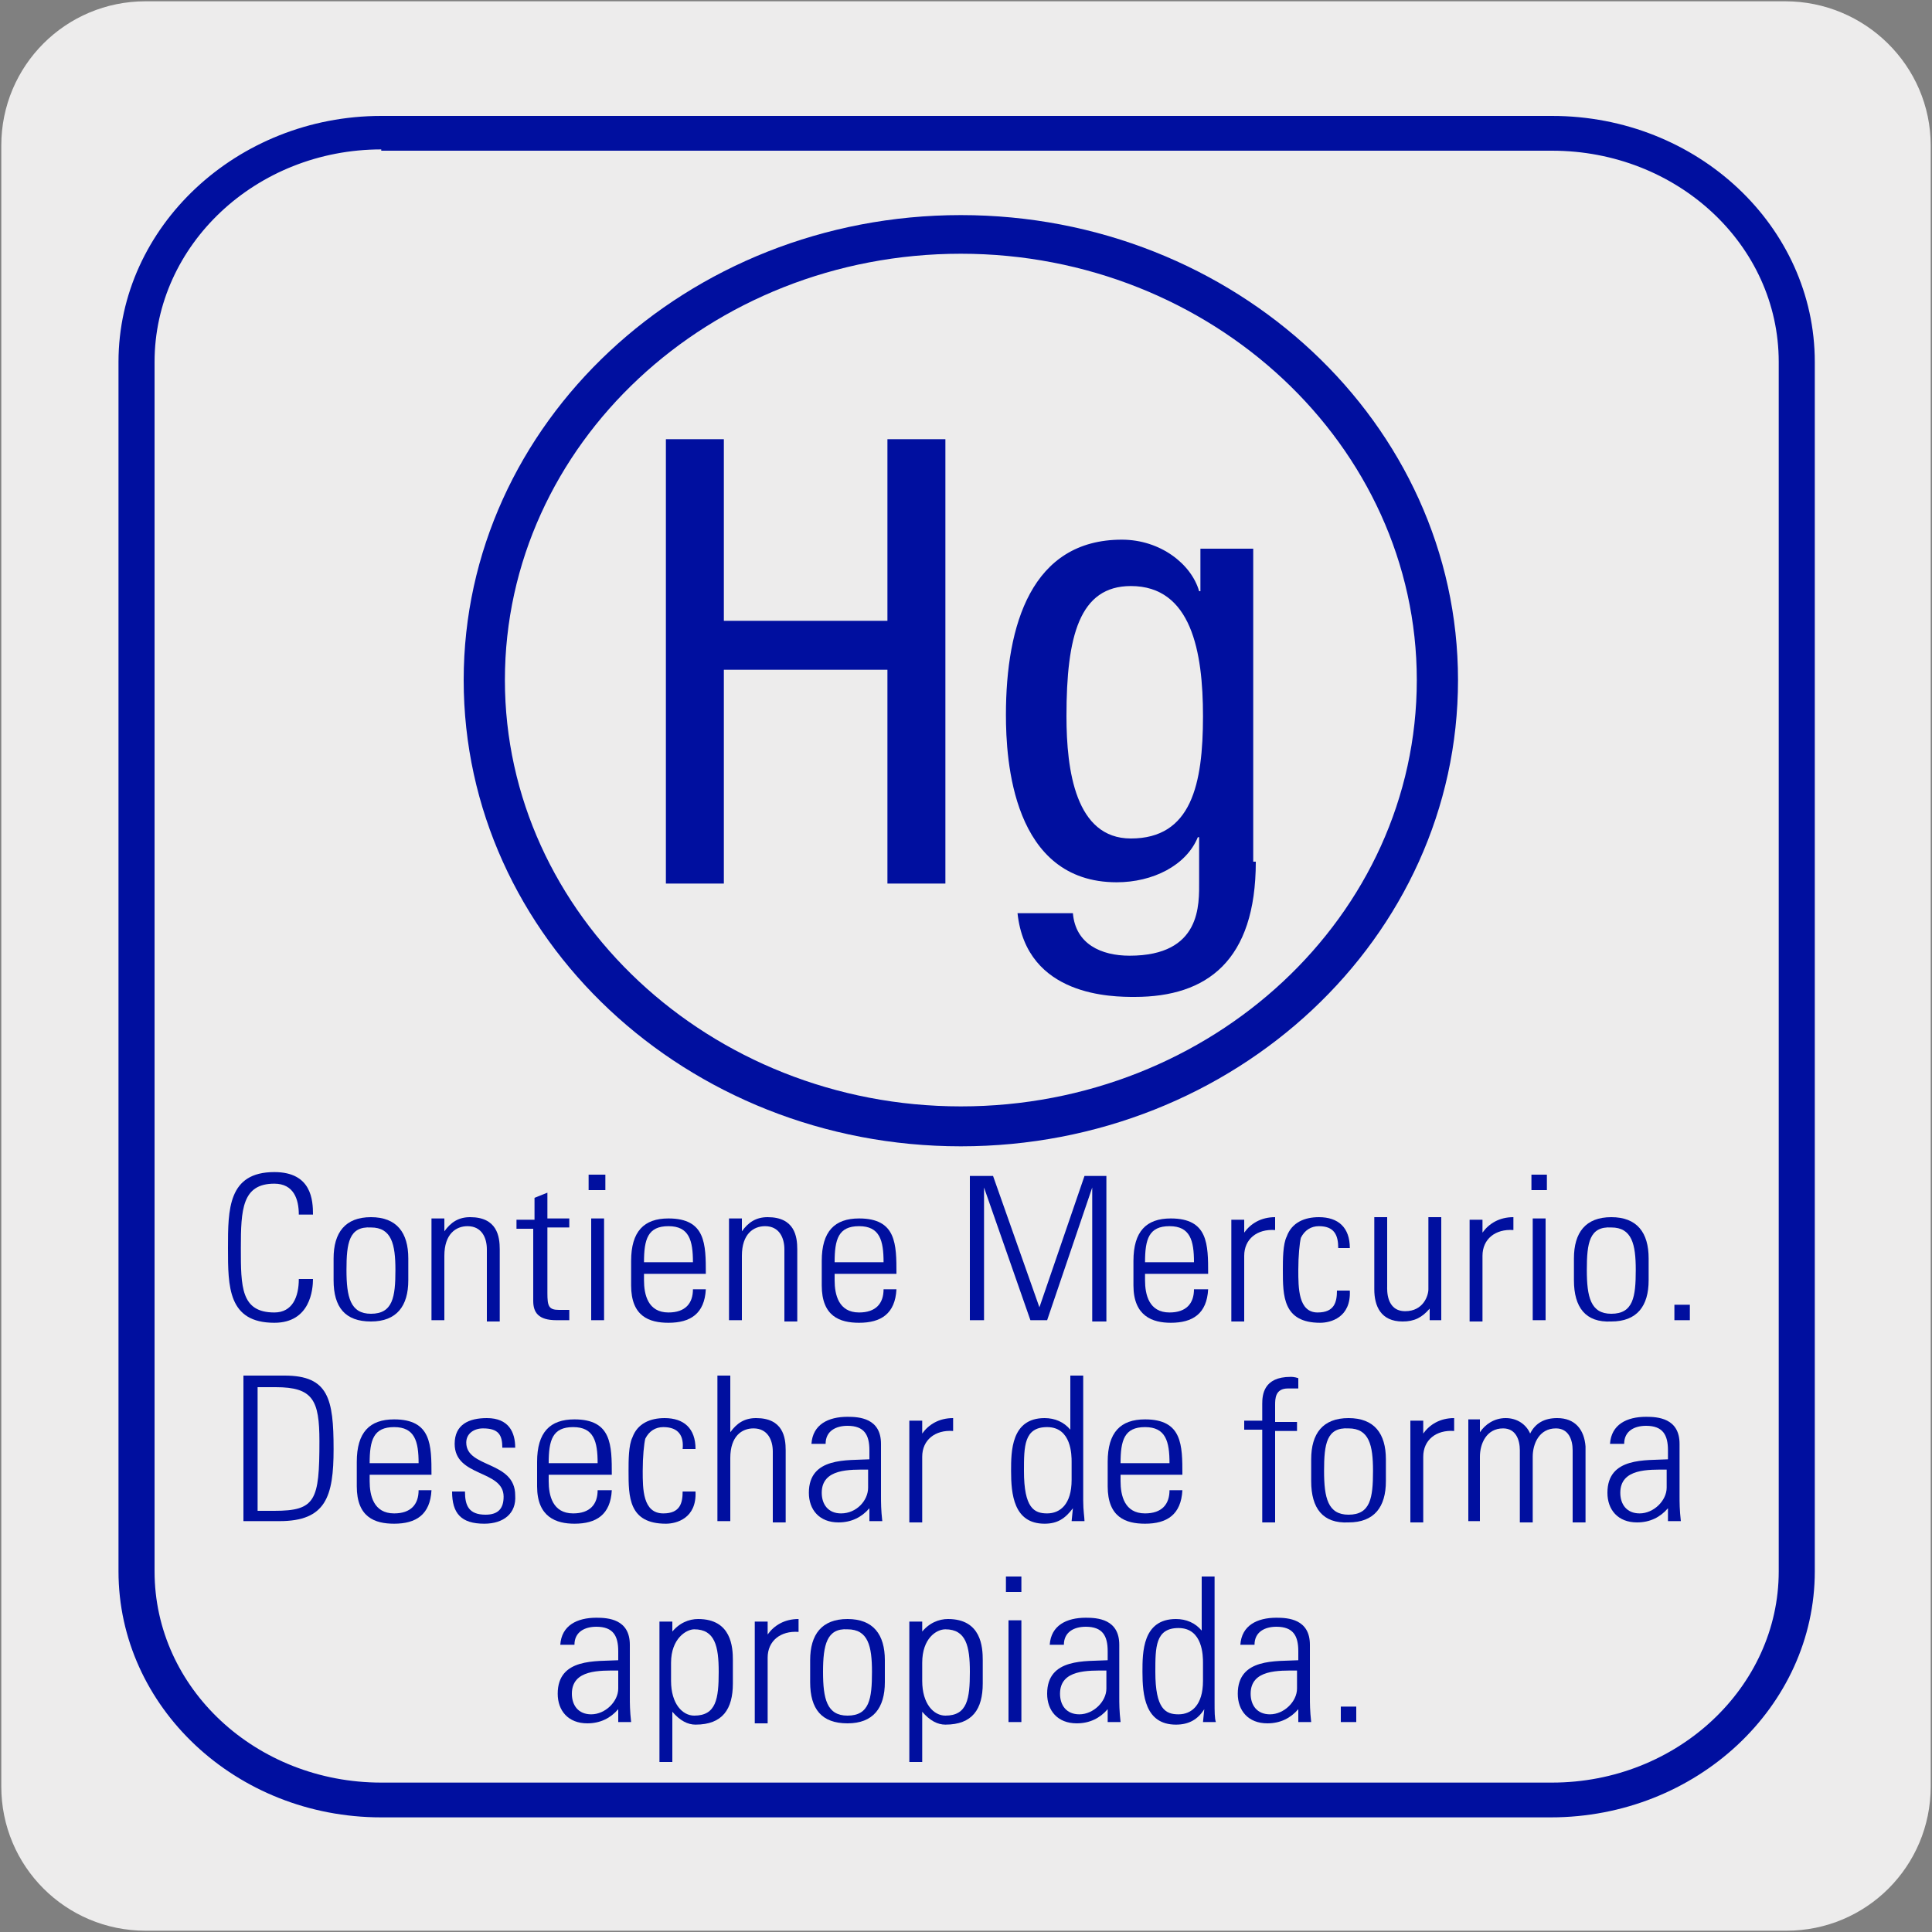 <svg enable-background="new 0 0 150 150" viewBox="0 0 150 150" xmlns="http://www.w3.org/2000/svg"><rect x="0" y="0" width="150" height="150" fill="#808080" stroke="none"/><path d="m11.3.1h127.3c6.2 0 11.3 5 11.3 11.2v127.4c0 6.2-5 11.2-11.2 11.2h-127.4c-6.2 0-11.2-5-11.2-11.2v-127.4c0-6.2 5-11.2 11.2-11.2z" fill="#edecec"/><g fill="#000f9f"><path d="m73.4 68.6h-4.5v-16.6h-12.7v16.6h-4.5v-34.5h4.5v14.1h12.7v-14.1h4.5z"/><path d="m97.5 66.9c0 7.7-3.8 10.5-9.4 10.5-1.7 0-8.4 0-9.1-6.5h4.3c.2 2.4 2.2 3.3 4.4 3.3 5.6 0 5.4-4 5.4-5.8v-3.4h-.1c-.9 2.2-3.5 3.5-6.3 3.5-8.1 0-8.6-9.5-8.6-13 0-7 2-13.6 9-13.6 3 0 5.4 1.9 6 4h.1v-3.3h4.1v24.3zm-14.7-11.3c0 4.2.7 9.5 5 9.5 4.7 0 5.6-4.2 5.6-9.5 0-5-.9-10.1-5.6-10.1-4 0-5 3.9-5 10.1z"/><path d="m74.6 89c-21.3 0-38.6-16.2-38.6-36.2 0-19.9 17.3-36.1 38.6-36.1s38.6 16.2 38.6 36.1c0 20-17.3 36.2-38.6 36.2zm0-69.3c-19.5 0-35.4 14.8-35.4 33.1 0 18.2 15.9 33.1 35.4 33.1s35.4-14.8 35.4-33.1c0-18.2-15.9-33.1-35.4-33.1z"/><path d="m17.7 96.9c0-3 0-5.9 3.6-5.9 2.9 0 3 2.2 3 3.3h-1.1c0-1.2-.4-2.4-1.9-2.4-2.5 0-2.6 2-2.6 5s0 5 2.6 5c1.4 0 1.9-1.2 1.9-2.6h1.1c0 .8-.2 3.4-3 3.4-3.6 0-3.6-2.8-3.6-5.8z"/><path d="m25.9 99.4v-1.7c0-2 .9-3.2 2.9-3.2s2.9 1.2 2.9 3.2v1.7c0 2-.9 3.2-2.9 3.2s-2.9-1.1-2.9-3.2zm1-.8c0 2.1.3 3.4 1.9 3.4 1.7 0 1.9-1.3 1.9-3.4 0-2-.3-3.3-1.9-3.3-1.7-.1-1.9 1.2-1.9 3.3z"/><path d="m34.5 102.5h-1v-7.9h1v1c.5-.7 1.1-1.1 2-1.1 2.1 0 2.3 1.5 2.3 2.5v5.6h-1v-5.6c0-.9-.4-1.8-1.5-1.8-.9 0-1.8.6-1.8 2.3z"/><path d="m40.1 95.4v-.7h1.4v-1.7l1-.4v2h1.7v.7h-1.7v5.1c0 1 .1 1.3.9 1.3h.8v.8c-.3 0-.6 0-1 0-1.4 0-1.8-.6-1.8-1.5v-5.6z"/><path d="m45.7 92.4v-1.2h1.3v1.2zm.2 10.1v-7.9h1v7.9z"/><path d="m50 98.8v.6c0 1.1.3 2.5 1.9 2.5 1.3 0 1.9-.7 1.9-1.8h1c-.1 1.9-1.2 2.6-2.9 2.6-1.5 0-2.9-.5-2.9-2.9v-1.9c0-2.3 1-3.3 2.9-3.3 2.9 0 2.9 2 2.9 4.3h-4.8zm3.8-.8c0-1.7-.3-2.8-1.9-2.8s-1.9 1-1.9 2.8z"/><path d="m57.6 102.5h-1v-7.9h1v1c.5-.7 1.1-1.1 2-1.1 2.1 0 2.3 1.5 2.3 2.5v5.6h-1v-5.6c0-.9-.4-1.8-1.5-1.8-.9 0-1.8.6-1.8 2.3z"/><path d="m64.8 98.8v.6c0 1.1.3 2.5 1.9 2.5 1.3 0 1.9-.7 1.9-1.8h1c-.1 1.9-1.2 2.6-2.9 2.6-1.5 0-2.9-.5-2.9-2.9v-1.9c0-2.3 1-3.3 2.9-3.3 2.9 0 2.9 2 2.9 4.3h-4.8zm3.8-.8c0-1.7-.3-2.8-1.9-2.8s-1.9 1-1.9 2.8z"/><path d="m75.3 102.5v-11.2h1.8l3.6 10.2 3.5-10.2h1.7v11.3h-1.1v-10.4l-3.5 10.3h-1.3l-3.6-10.3v10.3z"/><path d="m88.9 98.8v.6c0 1.1.3 2.5 1.9 2.5 1.3 0 1.9-.7 1.9-1.8h1.1c-.1 1.9-1.2 2.6-2.9 2.6-1.4 0-2.9-.5-2.9-2.9v-1.9c0-2.3 1-3.3 2.9-3.3 2.9 0 2.9 2 2.9 4.3h-4.9zm3.8-.8c0-1.7-.3-2.8-1.9-2.8s-1.9 1-1.9 2.8z"/><path d="m96.6 95.7c.5-.7 1.3-1.2 2.4-1.2v1c-1.4-.1-2.4.7-2.4 2v5.1h-1v-7.9h1z"/><path d="m103.9 96.9c0-1-.3-1.7-1.5-1.7-.6 0-1.1.3-1.4.9-.1.4-.2 1.4-.2 2.5 0 1.4 0 3.3 1.5 3.3 1.3 0 1.5-.8 1.5-1.7h1c.1 2.1-1.5 2.5-2.3 2.5-2.9 0-2.9-2.1-2.9-4.1 0-.8 0-2 .3-2.6.4-1.1 1.4-1.5 2.5-1.5 1.5 0 2.4.8 2.4 2.4z"/><path d="m111.9 94.6v7.9h-.9v-.9c-.6.7-1.2 1-2.1 1-1.7 0-2.2-1.2-2.2-2.5v-5.6h1v5.4c0 .2-.1 1.9 1.4 1.9 1.4 0 1.8-1.2 1.8-1.7v-5.6h1z"/><path d="m115.1 95.7c.5-.7 1.3-1.2 2.4-1.2v1c-1.4-.1-2.4.7-2.4 2v5.1h-1v-7.9h1z"/><path d="m118.9 92.4v-1.2h1.2v1.2zm.1 10.1v-7.9h1v7.9z"/><path d="m122.2 99.4v-1.7c0-2 .9-3.2 2.9-3.2s2.9 1.2 2.9 3.2v1.7c0 2-.9 3.2-2.9 3.2-2 .1-2.9-1.1-2.9-3.2zm1-.8c0 2.1.3 3.4 1.9 3.4 1.7 0 1.9-1.3 1.9-3.4 0-2-.3-3.3-1.9-3.3-1.7-.1-1.9 1.2-1.9 3.3z"/><path d="m130 101.3h1.2v1.2h-1.2z"/><path d="m18.9 106.8h3.2c3.4 0 3.8 1.8 3.8 5.7 0 3.7-.6 5.6-4.2 5.6h-2.8zm1.1 10.5h1.3c3.2 0 3.5-.8 3.5-5.4 0-3.2-.5-4.2-3.4-4.2h-1.4z"/><path d="m28.7 114.4v.6c0 1.1.3 2.5 1.9 2.5 1.3 0 1.9-.7 1.9-1.8h1c-.1 1.9-1.2 2.6-2.9 2.6-1.5 0-2.9-.5-2.9-2.9v-1.9c0-2.3 1-3.3 2.9-3.3 2.9 0 2.9 2 2.9 4.3h-4.8zm3.8-.8c0-1.7-.3-2.8-1.9-2.8s-1.9 1-1.9 2.8z"/><path d="m37.6 118.3c-1.8 0-2.5-.8-2.5-2.5h1c0 1.1.3 1.8 1.6 1.8 1 0 1.4-.5 1.4-1.4 0-2.1-3.8-1.5-3.8-4.1 0-1.5 1.1-2 2.5-2 1.7 0 2.2 1.1 2.2 2.3h-1c0-1-.3-1.5-1.5-1.5-.7 0-1.3.4-1.3 1.1 0 2 3.8 1.4 3.8 4.1.1 1.4-.9 2.2-2.4 2.2z"/><path d="m42.6 114.4v.6c0 1.1.3 2.5 1.9 2.5 1.3 0 1.9-.7 1.9-1.8h1.1c-.1 1.9-1.2 2.6-2.9 2.6-1.4 0-2.9-.5-2.9-2.9v-1.9c0-2.3 1-3.3 2.9-3.3 2.9 0 2.9 2 2.9 4.3h-4.9zm3.8-.8c0-1.7-.3-2.8-1.9-2.8s-1.9 1-1.9 2.8z"/><path d="m53 112.5c.1-1-.3-1.7-1.5-1.7-.6 0-1.1.3-1.4.9-.1.4-.2 1.4-.2 2.5 0 1.4 0 3.3 1.6 3.3 1.3 0 1.5-.8 1.5-1.7h1c.1 2.1-1.5 2.5-2.3 2.5-2.9 0-2.9-2.1-2.9-4.1 0-.8 0-2 .3-2.6.4-1.1 1.4-1.5 2.5-1.5 1.5 0 2.4.8 2.4 2.4z"/><path d="m55.7 118.1v-11.3h1v4.4c.5-.7 1.1-1.1 2-1.1 2.1 0 2.3 1.5 2.3 2.5v5.6h-1v-5.5c0-.9-.4-1.8-1.5-1.8-.9 0-1.8.6-1.8 2.3v4.9z"/><path d="m67.5 117.1c-.6.7-1.4 1.1-2.4 1.1-1.5 0-2.3-1-2.3-2.3 0-2.8 3-2.5 4.7-2.6v-.7c0-1.2-.4-1.9-1.7-1.9-.9 0-1.7.4-1.7 1.4h-1.1c.1-1.5 1.3-2.1 2.8-2.1.9 0 2.6.1 2.6 2.1v4c0 .6 0 1.1.1 2h-1zm-.1-3c-1.4 0-3.6-.1-3.6 1.8 0 .9.5 1.6 1.5 1.6 1.2 0 2.1-1 2.1-2z"/><path d="m71.6 111.3c.5-.7 1.3-1.2 2.4-1.2v1c-1.4-.1-2.4.7-2.4 2v5.1h-1v-7.9h1z"/><path d="m83.3 117.1c-.6.8-1.2 1.2-2.2 1.2-2.4 0-2.6-2.3-2.6-4.1 0-1.5 0-4.1 2.6-4.1.8 0 1.5.3 2 .9v-4.2h1v9.7c0 .8.1 1.3.1 1.6h-1zm-.1-2.2v-1.4c0-.5 0-2.7-1.9-2.7-1.8 0-1.8 1.5-1.8 3.4 0 2.9.8 3.3 1.8 3.3s1.9-.7 1.9-2.6z"/><path d="m87 114.4v.6c0 1.1.3 2.5 1.9 2.5 1.3 0 1.9-.7 1.9-1.8h1c-.1 1.9-1.2 2.6-2.9 2.6-1.5 0-2.9-.5-2.9-2.9v-1.9c0-2.3 1-3.3 2.9-3.3 2.9 0 2.9 2 2.9 4.3h-4.8zm3.8-.8c0-1.7-.3-2.8-1.9-2.8s-1.9 1-1.9 2.8z"/><path d="m98 111h-1.4v-.7h1.4v-1.3c0-.7.1-2.1 2.2-2.1.1 0 .3 0 .6.1v.8h-.8c-1 0-1 .8-1 1.3v1.3h1.7v.7h-1.7v7.1h-1z"/><path d="m101.8 115v-1.7c0-2 .9-3.2 2.9-3.2s2.9 1.2 2.9 3.2v1.7c0 2-.9 3.2-2.9 3.2-2 .1-2.9-1.1-2.9-3.2zm1-.8c0 2.1.3 3.4 1.9 3.4 1.7 0 1.9-1.3 1.9-3.4 0-2-.3-3.3-1.9-3.3-1.7-.1-1.9 1.2-1.9 3.3z"/><path d="m110.5 111.3c.5-.7 1.3-1.2 2.4-1.2v1c-1.4-.1-2.4.7-2.4 2v5.1h-1v-7.9h1z"/><path d="m115 118.1h-1v-7.9h.9v1c.4-.6 1.1-1.1 2-1.1s1.6.5 1.9 1.2c.4-.8 1.1-1.2 2.1-1.2 1.4 0 2.1.9 2.2 2.2v5.9h-1v-5.6c0-.8-.3-1.7-1.3-1.7-1.3 0-1.8 1.2-1.8 2.2v5.1h-1v-5.6c0-.8-.3-1.7-1.3-1.7-1.3 0-1.8 1.2-1.8 2.2v5z"/><path d="m129.5 117.1c-.6.7-1.4 1.1-2.4 1.1-1.5 0-2.3-1-2.3-2.3 0-2.8 3-2.5 4.7-2.6v-.7c0-1.2-.4-1.9-1.7-1.9-.9 0-1.7.4-1.7 1.4h-1.1c.1-1.5 1.3-2.1 2.8-2.1.9 0 2.6.1 2.6 2.1v4c0 .6 0 1.1.1 2h-1zm-.1-3c-1.4 0-3.6-.1-3.6 1.8 0 .9.5 1.6 1.5 1.6 1.1 0 2.1-1 2.1-2z"/><path d="m48 132.7c-.6.7-1.4 1.1-2.4 1.1-1.5 0-2.3-1-2.3-2.3 0-2.8 3-2.5 4.7-2.6v-.7c0-1.2-.4-1.9-1.7-1.9-.9 0-1.7.4-1.7 1.4h-1.1c.1-1.5 1.3-2.1 2.8-2.1.9 0 2.6.1 2.6 2.1v4c0 .6 0 1.1.1 2h-1zm0-3c-1.4 0-3.6-.1-3.6 1.8 0 .9.5 1.6 1.5 1.6 1.1 0 2.1-1 2.1-2z"/><path d="m52.1 126.8c.6-.8 1.4-1.1 2.1-1.1 2.6 0 2.7 2.2 2.7 3.2v1.8c0 2-.8 3.2-2.9 3.2-.6 0-1.2-.3-1.8-1v3.9h-1v-10.9h1v.9zm0 3.7c0 1.8.9 2.7 1.8 2.7 1.7 0 1.9-1.3 1.9-3.4 0-2-.3-3.3-1.9-3.3-.6 0-1.8.7-1.8 2.6z"/><path d="m59.6 126.9c.5-.7 1.3-1.2 2.4-1.2v1c-1.4-.1-2.4.7-2.4 2v5.1h-1v-7.9h1z"/><path d="m62.9 130.6v-1.7c0-2 .9-3.2 2.9-3.2s2.9 1.2 2.9 3.2v1.7c0 2-.9 3.2-2.9 3.2s-2.9-1.1-2.9-3.2zm1-.8c0 2.1.3 3.4 1.9 3.4 1.7 0 1.9-1.3 1.9-3.4 0-2-.3-3.3-1.9-3.3-1.6-.1-1.9 1.2-1.9 3.3z"/><path d="m71.5 126.8c.6-.8 1.4-1.1 2.1-1.1 2.6 0 2.7 2.2 2.7 3.2v1.8c0 2-.8 3.2-2.9 3.2-.6 0-1.2-.3-1.8-1v3.9h-1v-10.9h1v.9zm.1 3.7c0 1.8.9 2.7 1.8 2.7 1.7 0 1.9-1.3 1.9-3.4 0-2-.3-3.3-1.9-3.3-.7 0-1.8.7-1.8 2.6z"/><path d="m78.1 123.6v-1.2h1.2v1.2zm.2 10.1v-7.9h1v7.9z"/><path d="m86 132.7c-.6.7-1.4 1.1-2.4 1.1-1.5 0-2.3-1-2.3-2.3 0-2.8 3-2.5 4.7-2.6v-.7c0-1.2-.4-1.9-1.7-1.9-.9 0-1.7.4-1.7 1.4h-1.1c.1-1.5 1.3-2.1 2.8-2.1.9 0 2.6.1 2.6 2.1v4c0 .6 0 1.1.1 2h-1zm-.1-3c-1.4 0-3.6-.1-3.6 1.8 0 .9.5 1.6 1.5 1.6 1.1 0 2.1-1 2.1-2z"/><path d="m93.5 132.7c-.5.8-1.2 1.2-2.2 1.2-2.4 0-2.6-2.3-2.6-4.1 0-1.5 0-4.1 2.6-4.1.8 0 1.5.3 2 .9v-4.2h1v9.7c0 .8 0 1.3.1 1.6h-1zm-.1-2.2v-1.4c0-.5 0-2.7-1.9-2.7-1.8 0-1.8 1.5-1.8 3.4 0 2.9.8 3.3 1.8 3.3s1.9-.7 1.9-2.6z"/><path d="m100.8 132.7c-.6.7-1.4 1.1-2.4 1.1-1.5 0-2.3-1-2.3-2.3 0-2.8 3-2.5 4.7-2.6v-.7c0-1.2-.4-1.9-1.7-1.9-.9 0-1.7.4-1.7 1.4h-1.1c.1-1.5 1.3-2.1 2.8-2.1.9 0 2.6.1 2.6 2.1v4c0 .6 0 1.1.1 2h-1zm-.1-3c-1.4 0-3.6-.1-3.6 1.8 0 .9.5 1.6 1.5 1.6 1.1 0 2.1-1 2.1-2z"/><path d="m104.1 132.5h1.2v1.2h-1.2z"/><path d="m120.4 141.1h-90.8c-11.3 0-20.4-8.6-20.4-19.1v-93.9c0-10.5 9.2-19.1 20.4-19.1h90.9c11.3 0 20.4 8.6 20.4 19.1v93.9c0 10.5-9.2 19.1-20.5 19.1zm-90.8-129.5c-9.7 0-17.6 7.4-17.6 16.5v93.9c0 9.1 7.9 16.4 17.6 16.4h90.9c9.7 0 17.6-7.4 17.6-16.4v-93.9c0-9.1-7.9-16.4-17.6-16.4h-90.9z"/></g></svg>